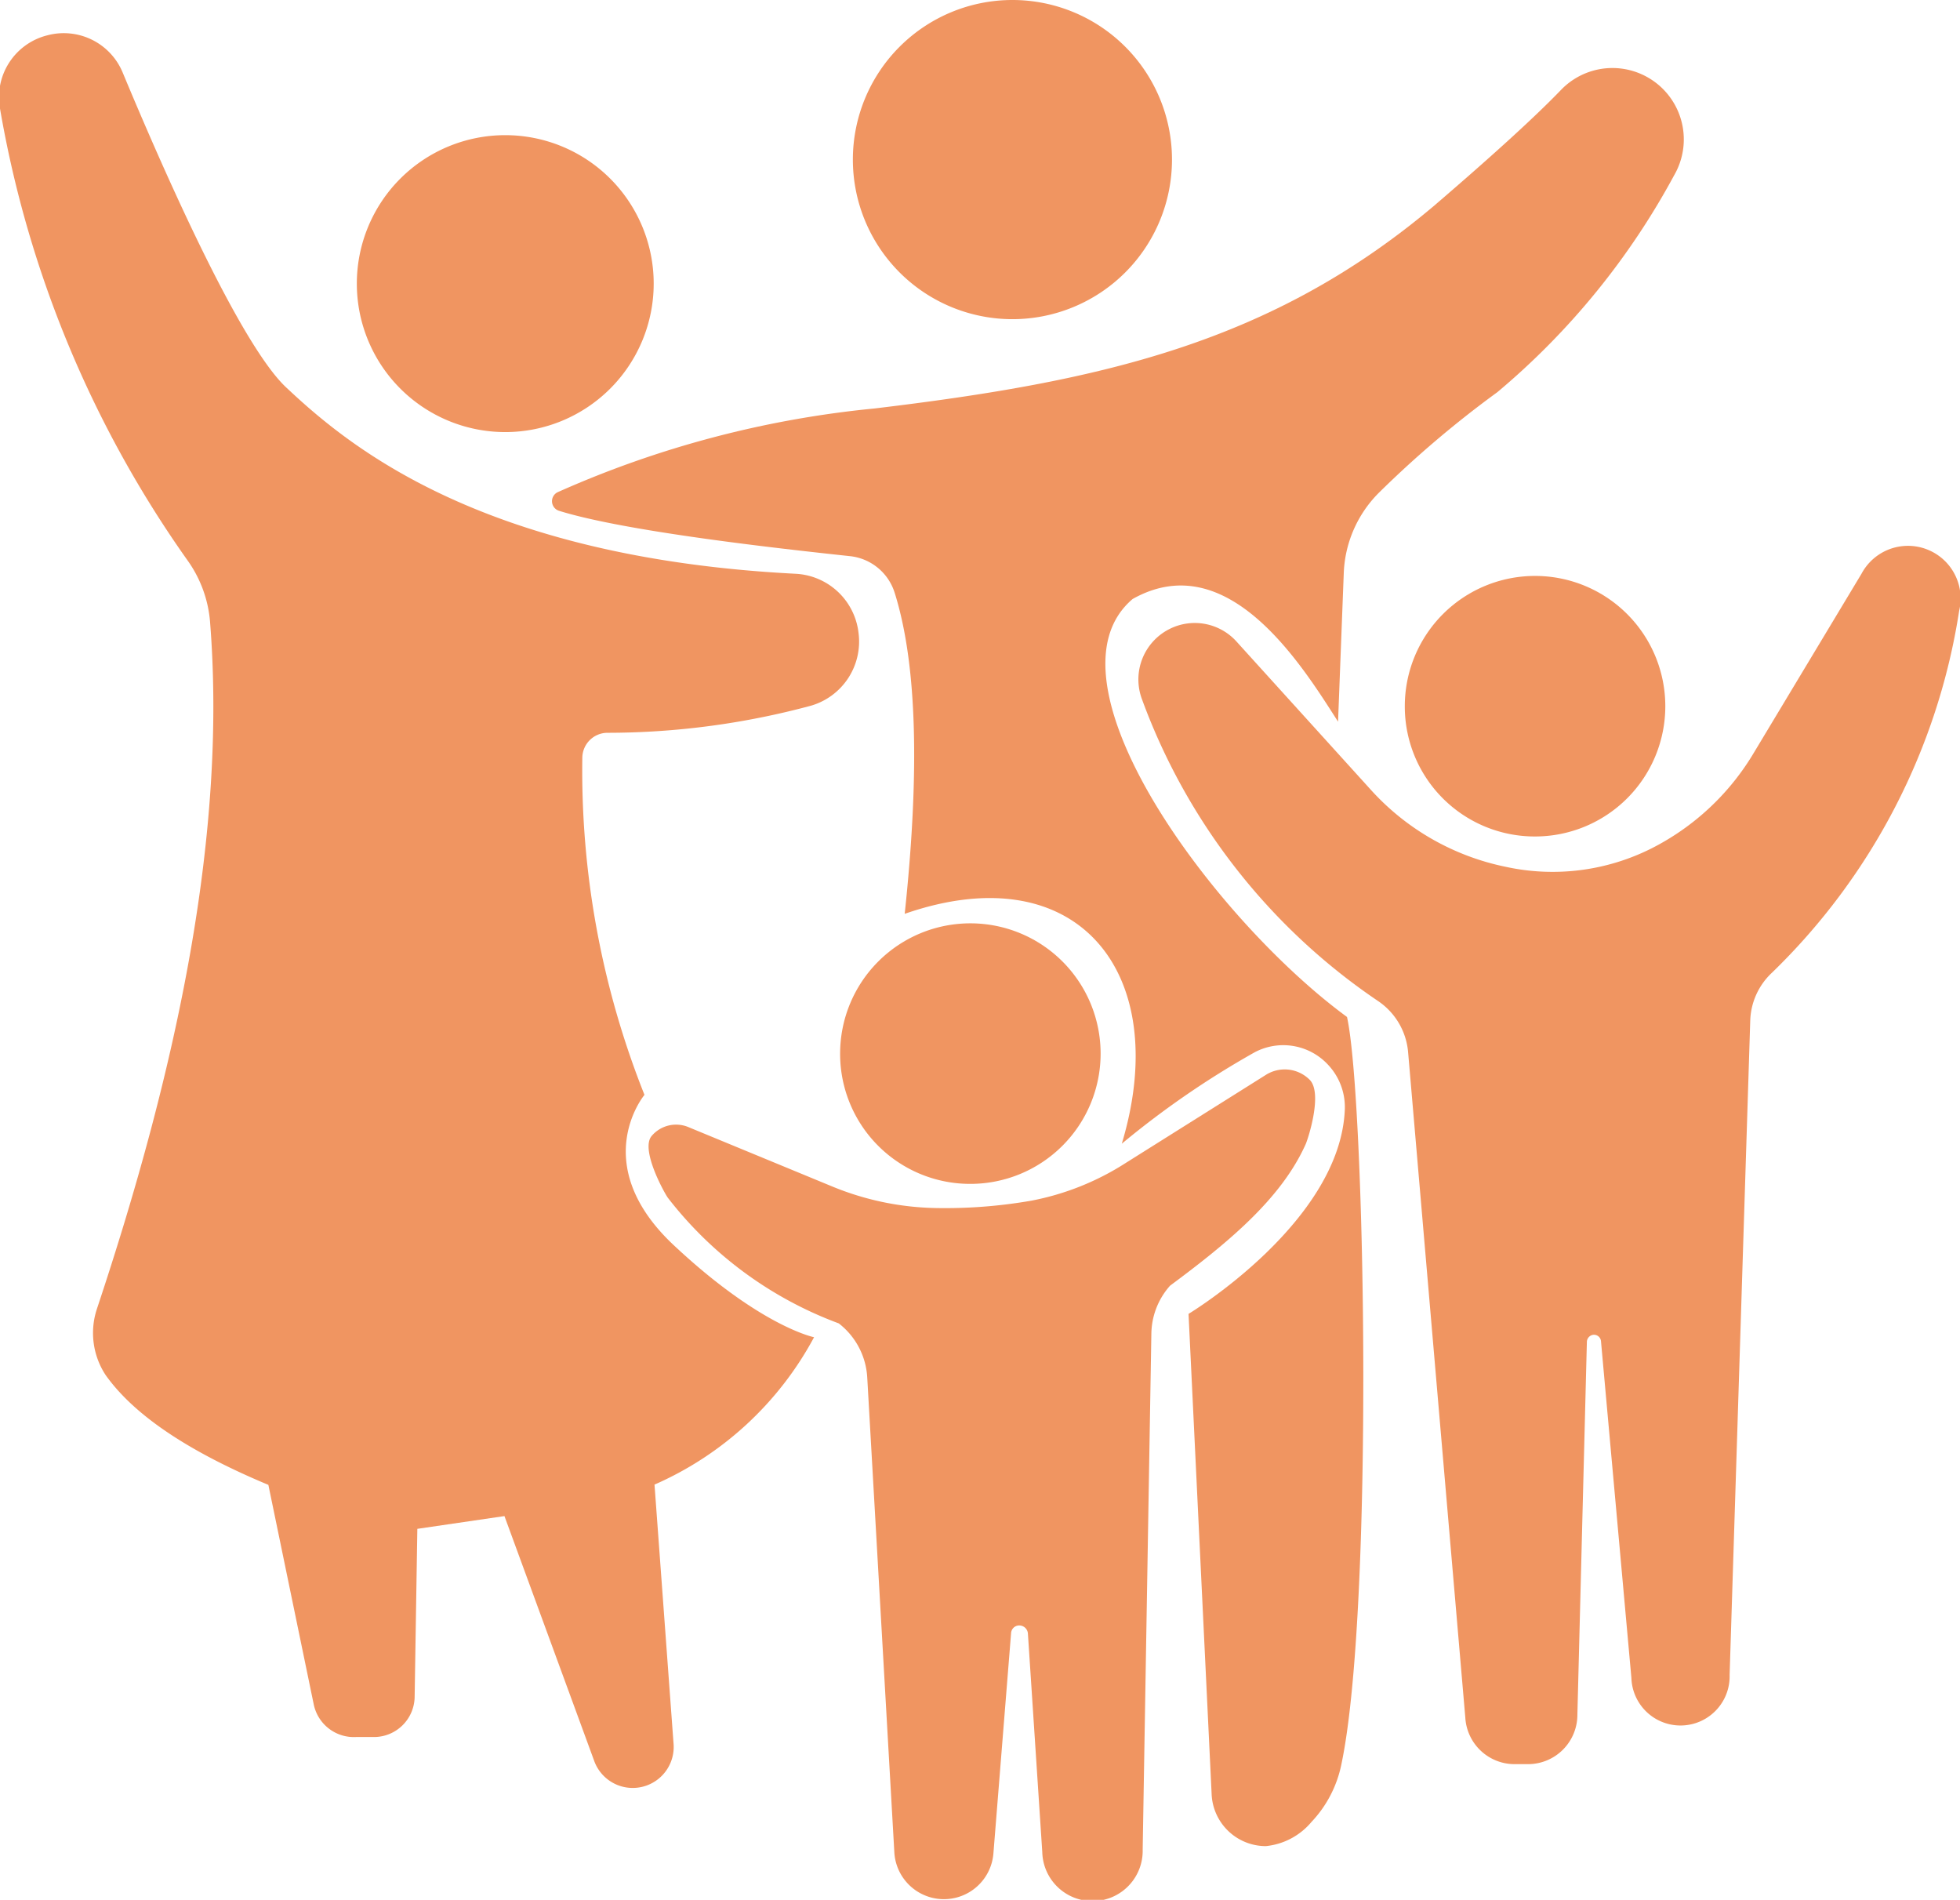 <?xml version="1.0" encoding="UTF-8"?>
<svg xmlns="http://www.w3.org/2000/svg" xmlns:xlink="http://www.w3.org/1999/xlink" viewBox="0 0 72.23 70.01">
  <defs>
    <style>.cls-1{fill:none;}.cls-2{clip-path:url(#clip-path);}.cls-3{fill:#f09561;}</style>
    <clipPath id="clip-path" transform="translate(0)">
      <rect class="cls-1" width="72.23" height="70"></rect>
    </clipPath>
  </defs>
  <g id="Livello_2" data-name="Livello 2">
    <g id="Livello_1-2" data-name="Livello 1">
      <g class="cls-2">
        <path class="cls-3" d="M18.62,15.92a5.47,5.47,0,1,0-5.47-5.47A5.47,5.47,0,0,0,18.62,15.92Z" transform="translate(0)"></path>
        <path class="cls-3" d="M37.31,11.76a5.88,5.88,0,1,0-5.88-5.88A5.88,5.88,0,0,0,37.31,11.76Z" transform="translate(0)"></path>
        <path class="cls-3" d="M35.76,43.62a4.8,4.8,0,1,0-4.8-4.8A4.79,4.79,0,0,0,35.76,43.62Z" transform="translate(0)"></path>
        <path class="cls-3" d="M56.57,30.82a4.8,4.8,0,1,0-4.8-4.8A4.79,4.79,0,0,0,56.57,30.82Z" transform="translate(0)"></path>
        <path class="cls-3" d="M30.68,43.72l-5.33-2.2a1.18,1.18,0,0,0-1.34.34c-.41.5.46,2.07.6,2.27a14.2,14.2,0,0,0,6.3,4.63,2.71,2.71,0,0,1,1.05,2l1,17.52a1.83,1.83,0,0,0,3.65,0l.65-8.1a.3.3,0,0,1,.31-.29.32.32,0,0,1,.31.29l.53,8.06a1.85,1.85,0,0,0,3.7-.09l.32-19a2.71,2.71,0,0,1,.69-1.78c2.13-1.58,4.1-3.2,5-5.22.08-.18.64-1.88.14-2.37a1.3,1.3,0,0,0-1.62-.17L41.5,42.84A9.85,9.85,0,0,1,38,44.24a18.5,18.5,0,0,1-3.52.27A10.49,10.49,0,0,1,30.68,43.72Z" transform="translate(0)"></path>
        <path class="cls-3" d="M43.11,23.17a2.07,2.07,0,0,1,2.46.47l4.93,5.44a9.18,9.18,0,0,0,5,2.86,8.11,8.11,0,0,0,5.38-.69,9.25,9.25,0,0,0,3.72-3.46l4-6.65A1.94,1.94,0,0,1,72.2,22.5a23.57,23.57,0,0,1-6.9,13.34,2.52,2.52,0,0,0-.8,1.76l-.76,24.11a1.81,1.81,0,0,1-3.62.11L59,49.42a.26.26,0,0,0-.28-.24.27.27,0,0,0-.24.25l-.35,13.74A1.82,1.82,0,0,1,56.31,65h-.47A1.82,1.82,0,0,1,54,63.29L51.89,38.75a2.53,2.53,0,0,0-1.11-1.87,22.93,22.93,0,0,1-8.69-11.1A2.08,2.08,0,0,1,43.11,23.17Z" transform="translate(0)"></path>
        <path class="cls-3" d="M20.6,18.82a.37.37,0,0,1-.06-.68,37.57,37.57,0,0,1,11.69-3.09c8.34-1,14.61-2.4,20.62-7.47,2.33-2,3.77-3.33,4.66-4.25A2.63,2.63,0,0,1,61.7,6.45a27.36,27.36,0,0,1-6.52,8,38.54,38.54,0,0,0-4.39,3.73,4.42,4.42,0,0,0-1.27,2.95l-.21,5.46c-1.32-2.06-4.05-6.5-7.57-4.52-3.53,3,3,11.81,7.9,15.4.67,3,1,21.86-.21,27.55a4.34,4.34,0,0,1-1.1,2.11,2.52,2.52,0,0,1-1.68.89,2,2,0,0,1-2-1.94l-.85-17.67s5.61-3.38,5.76-7.55a2.28,2.28,0,0,0-.61-1.62,2.25,2.25,0,0,0-2.71-.47,32.79,32.79,0,0,0-4.9,3.37c1.89-6.27-1.61-10.69-8-8.47.54-5.07.48-9.13-.37-11.83a1.94,1.94,0,0,0-1.66-1.35C28.8,20.22,23.07,19.59,20.6,18.82Z" transform="translate(0)"></path>
        <path class="cls-3" d="M1.75,1.3A2.35,2.35,0,0,1,4.52,2.67c1.37,3.29,4.25,9.9,6,11.58,2.27,2.14,7.17,6.29,18.79,6.89a2.46,2.46,0,0,1,2.33,2.19v0A2.46,2.46,0,0,1,29.89,26a28.84,28.84,0,0,1-7.52,1,.93.93,0,0,0-.91.9,32.3,32.3,0,0,0,2.29,12.44s-2.12,2.54,1.08,5.54S30,49.27,30,49.27a12.25,12.25,0,0,1-5.88,5.43l.7,9.52a1.51,1.51,0,0,1-2.93.64l-3.3-9-3.21.47-.1,6.21A1.5,1.5,0,0,1,13.83,64l-.7,0a1.51,1.51,0,0,1-1.57-1.21L9.89,54.71c-3.09-1.29-5-2.64-6-4.05a2.82,2.82,0,0,1-.32-2.43c3-9,4.79-17.58,4.17-25.33a4.52,4.52,0,0,0-.82-2.24A40.7,40.7,0,0,1,0,4,2.35,2.35,0,0,1,1.75,1.3Z" transform="translate(0)"></path>
      </g>
    </g>
  </g>
</svg>
